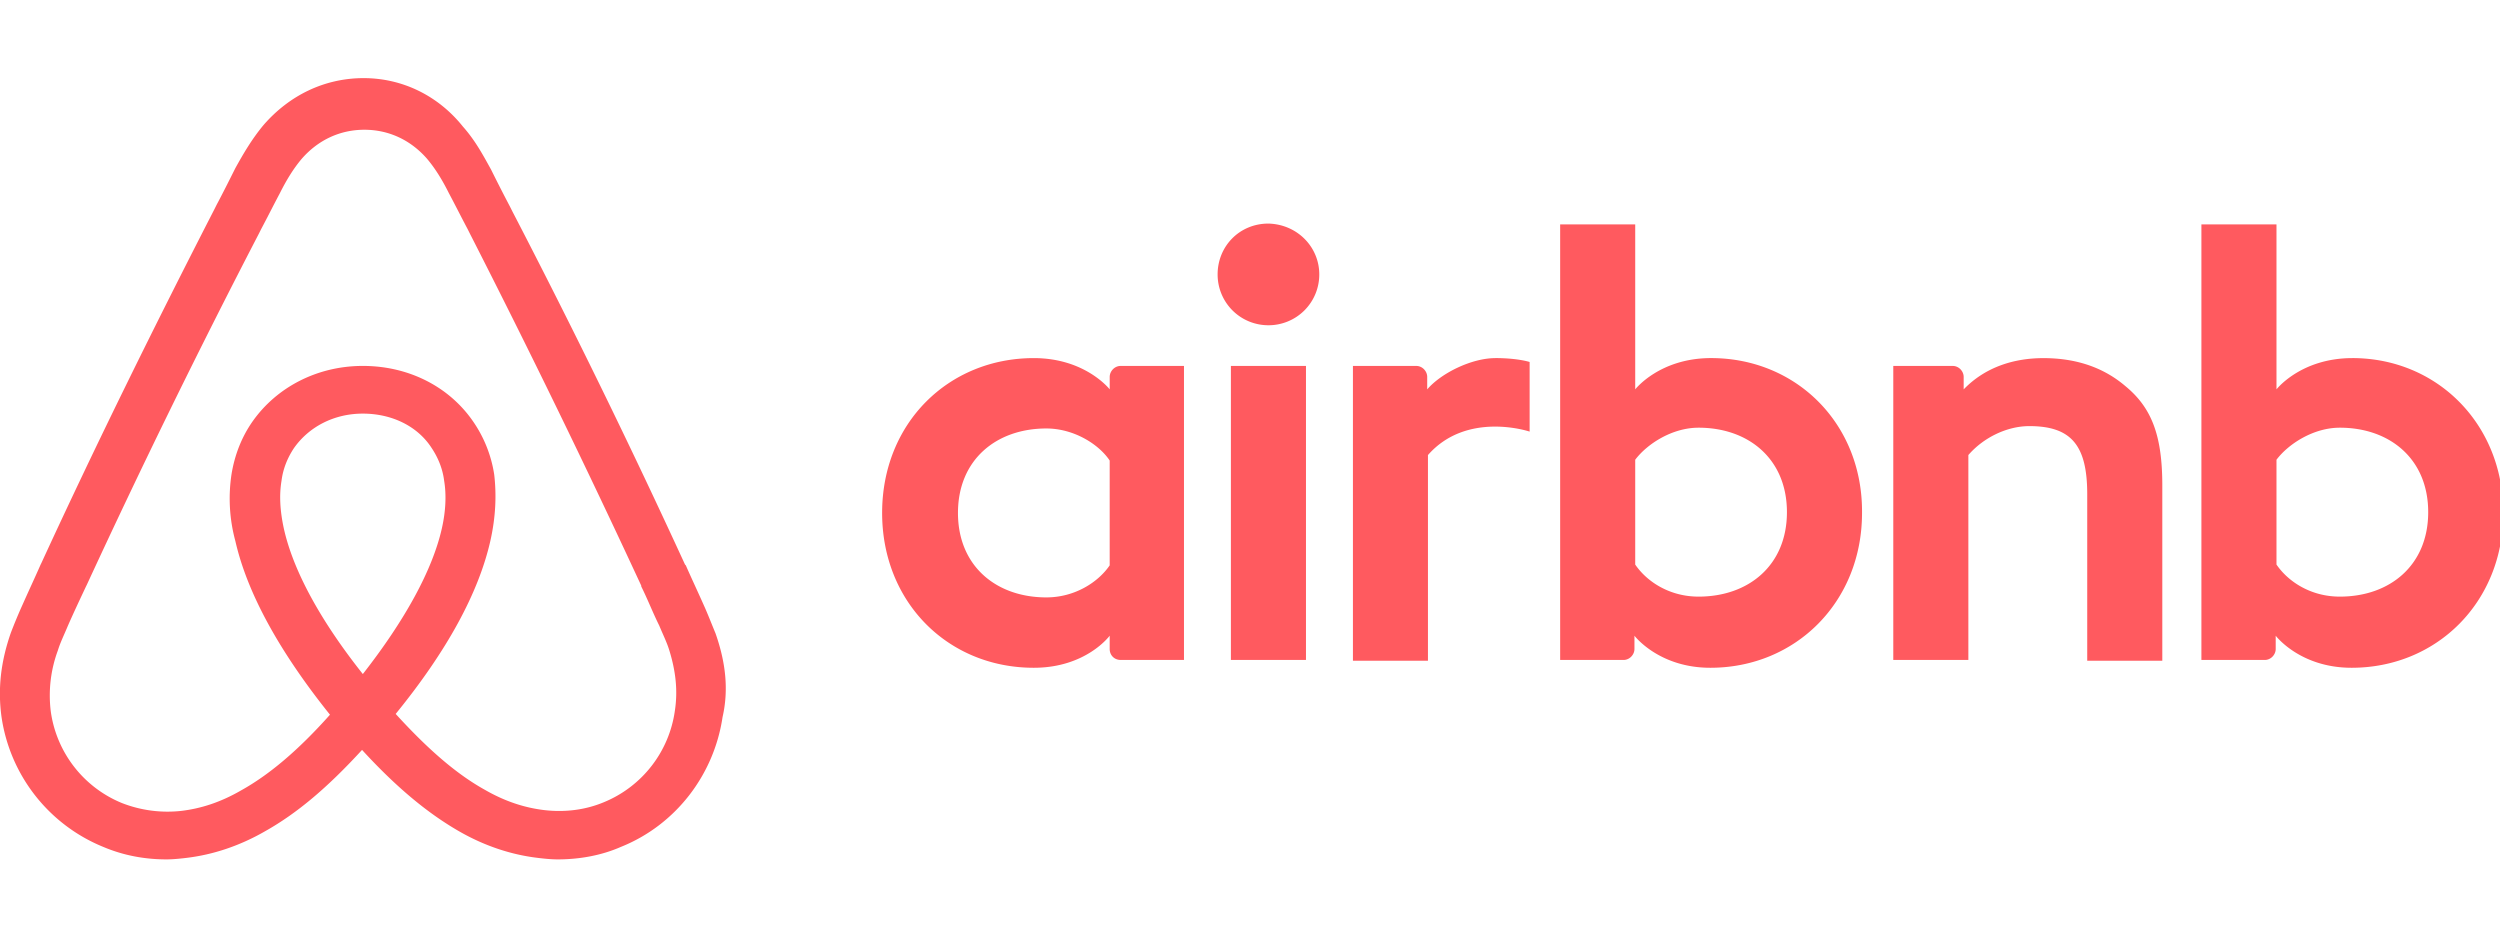 <svg width="128" height="48" fill="none" xmlns="http://www.w3.org/2000/svg"><g clip-path="url(#clip0_2268_24471)"><path d="M67.547 14.05a2.597 2.597 0 01-2.603 2.603 2.597 2.597 0 01-2.602-2.603c0-1.441 1.12-2.603 2.602-2.603 1.482.04 2.603 1.202 2.603 2.603zm-10.73 5.245v.64s-1.242-1.6-3.885-1.6c-4.364 0-7.767 3.323-7.767 7.927 0 4.565 3.363 7.928 7.767 7.928 2.683 0 3.884-1.642 3.884-1.642v.681c0 .32.24.56.56.56h3.244V18.736h-3.243c-.32 0-.56.28-.56.56zm0 9.65c-.601.88-1.803 1.642-3.244 1.642-2.563 0-4.525-1.602-4.525-4.325s1.962-4.324 4.525-4.324c1.401 0 2.683.8 3.243 1.642v5.365zm6.205-10.21h3.844V33.79h-3.844V18.735zm57.418-.4c-2.643 0-3.884 1.6-3.884 1.6v-8.447h-3.844V33.79h3.243c.321 0 .561-.28.561-.56v-.681s1.241 1.641 3.884 1.641c4.364 0 7.768-3.363 7.768-7.928 0-4.564-3.404-7.928-7.728-7.928zm-.641 12.212c-1.481 0-2.642-.761-3.243-1.642v-5.366c.601-.8 1.882-1.641 3.243-1.641 2.563 0 4.525 1.602 4.525 4.324 0 2.723-1.962 4.325-4.525 4.325zm-9.089-5.686v8.969h-3.844V25.3c0-2.482-.801-3.483-2.963-3.483-1.161 0-2.362.6-3.123 1.481v10.49h-3.844V18.736h3.043c.321 0 .561.28.561.56v.64c1.121-1.16 2.603-1.6 4.084-1.6 1.682 0 3.083.48 4.204 1.44 1.362 1.122 1.882 2.563 1.882 5.086zm-23.103-6.527c-2.643 0-3.884 1.602-3.884 1.602v-8.448H79.88V33.79h3.243c.32 0 .561-.28.561-.56v-.681s1.241 1.641 3.884 1.641c4.364 0 7.768-3.363 7.768-7.928.04-4.564-3.364-7.928-7.728-7.928zm-.64 12.213c-1.482 0-2.643-.761-3.244-1.642v-5.366c.6-.8 1.882-1.641 3.243-1.641 2.563 0 4.525 1.602 4.525 4.324 0 2.723-1.962 4.325-4.525 4.325zM76.555 18.334c1.161 0 1.762.2 1.762.2v3.564s-3.203-1.081-5.206 1.201v10.53H69.27V18.736h3.243c.32 0 .56.28.56.56v.64c.721-.84 2.283-1.6 3.484-1.6zm-39.92 14.094c-.2-.48-.4-1-.6-1.441-.32-.72-.641-1.401-.922-2.042l-.04-.04a417.99 417.99 0 00-8.848-18.098l-.12-.24a83.915 83.915 0 01-.961-1.882c-.4-.721-.801-1.482-1.442-2.203C22.422 4.881 20.58 4 18.618 4c-2.002 0-3.804.88-5.125 2.402-.6.721-1.041 1.482-1.441 2.203-.32.64-.641 1.28-.961 1.881l-.12.24c-3.085 6.008-6.088 12.094-8.851 18.1l-.04.08c-.28.64-.6 1.321-.92 2.042-.2.44-.4.92-.601 1.441-.52 1.482-.68 2.883-.48 4.325a8.51 8.51 0 005.205 6.646c1.04.44 2.122.641 3.243.641.32 0 .72-.04 1.041-.08 1.321-.16 2.683-.6 4.004-1.361 1.642-.921 3.203-2.243 4.965-4.165 1.762 1.922 3.363 3.244 4.965 4.165 1.321.76 2.683 1.2 4.004 1.36.32.041.72.081 1.041.081 1.121 0 2.242-.2 3.243-.64 2.803-1.122 4.765-3.684 5.205-6.647.32-1.402.16-2.803-.36-4.285zm-18.058 2.083c-2.162-2.723-3.564-5.286-4.044-7.448-.2-.92-.24-1.722-.12-2.442.08-.641.32-1.202.64-1.682.761-1.081 2.042-1.762 3.524-1.762 1.482 0 2.803.64 3.524 1.762.32.48.56 1.041.64 1.682.12.72.08 1.561-.12 2.442-.48 2.122-1.882 4.685-4.044 7.448zm15.976 1.881a5.95 5.95 0 01-3.644 4.685c-.96.4-2.002.52-3.043.4-1-.12-2.002-.44-3.043-1.04-1.441-.801-2.883-2.043-4.564-3.884 2.642-3.244 4.244-6.207 4.845-8.85.28-1.24.32-2.362.2-3.403a6.495 6.495 0 00-1.081-2.722c-1.242-1.802-3.324-2.843-5.646-2.843s-4.404 1.08-5.646 2.843c-.56.8-.92 1.721-1.08 2.722a8.313 8.313 0 00.2 3.404c.6 2.642 2.242 5.645 4.844 8.889-1.641 1.841-3.123 3.083-4.564 3.883-1.041.601-2.042.921-3.043 1.041a6.404 6.404 0 01-3.043-.4 5.95 5.95 0 01-3.644-4.685 6.628 6.628 0 01.36-3.123c.12-.4.32-.8.52-1.281.281-.64.602-1.321.922-2.002l.04-.08a437.717 437.717 0 018.809-17.978l.12-.24c.32-.6.64-1.242.96-1.842.321-.64.681-1.241 1.122-1.762.84-.96 1.962-1.481 3.203-1.481 1.241 0 2.362.52 3.203 1.481.44.52.801 1.121 1.121 1.762.32.6.641 1.241.961 1.842l.12.24a531.192 531.192 0 018.77 18.018v.04c.32.64.6 1.361.92 2.002.2.48.4.88.52 1.281.321 1.041.441 2.042.281 3.083z" fill="#FF5A5F"/></g><defs><clipPath id="clip0_2268_24471"><path fill="#fff" d="M0 0h128v48H0z"/></clipPath></defs></svg>